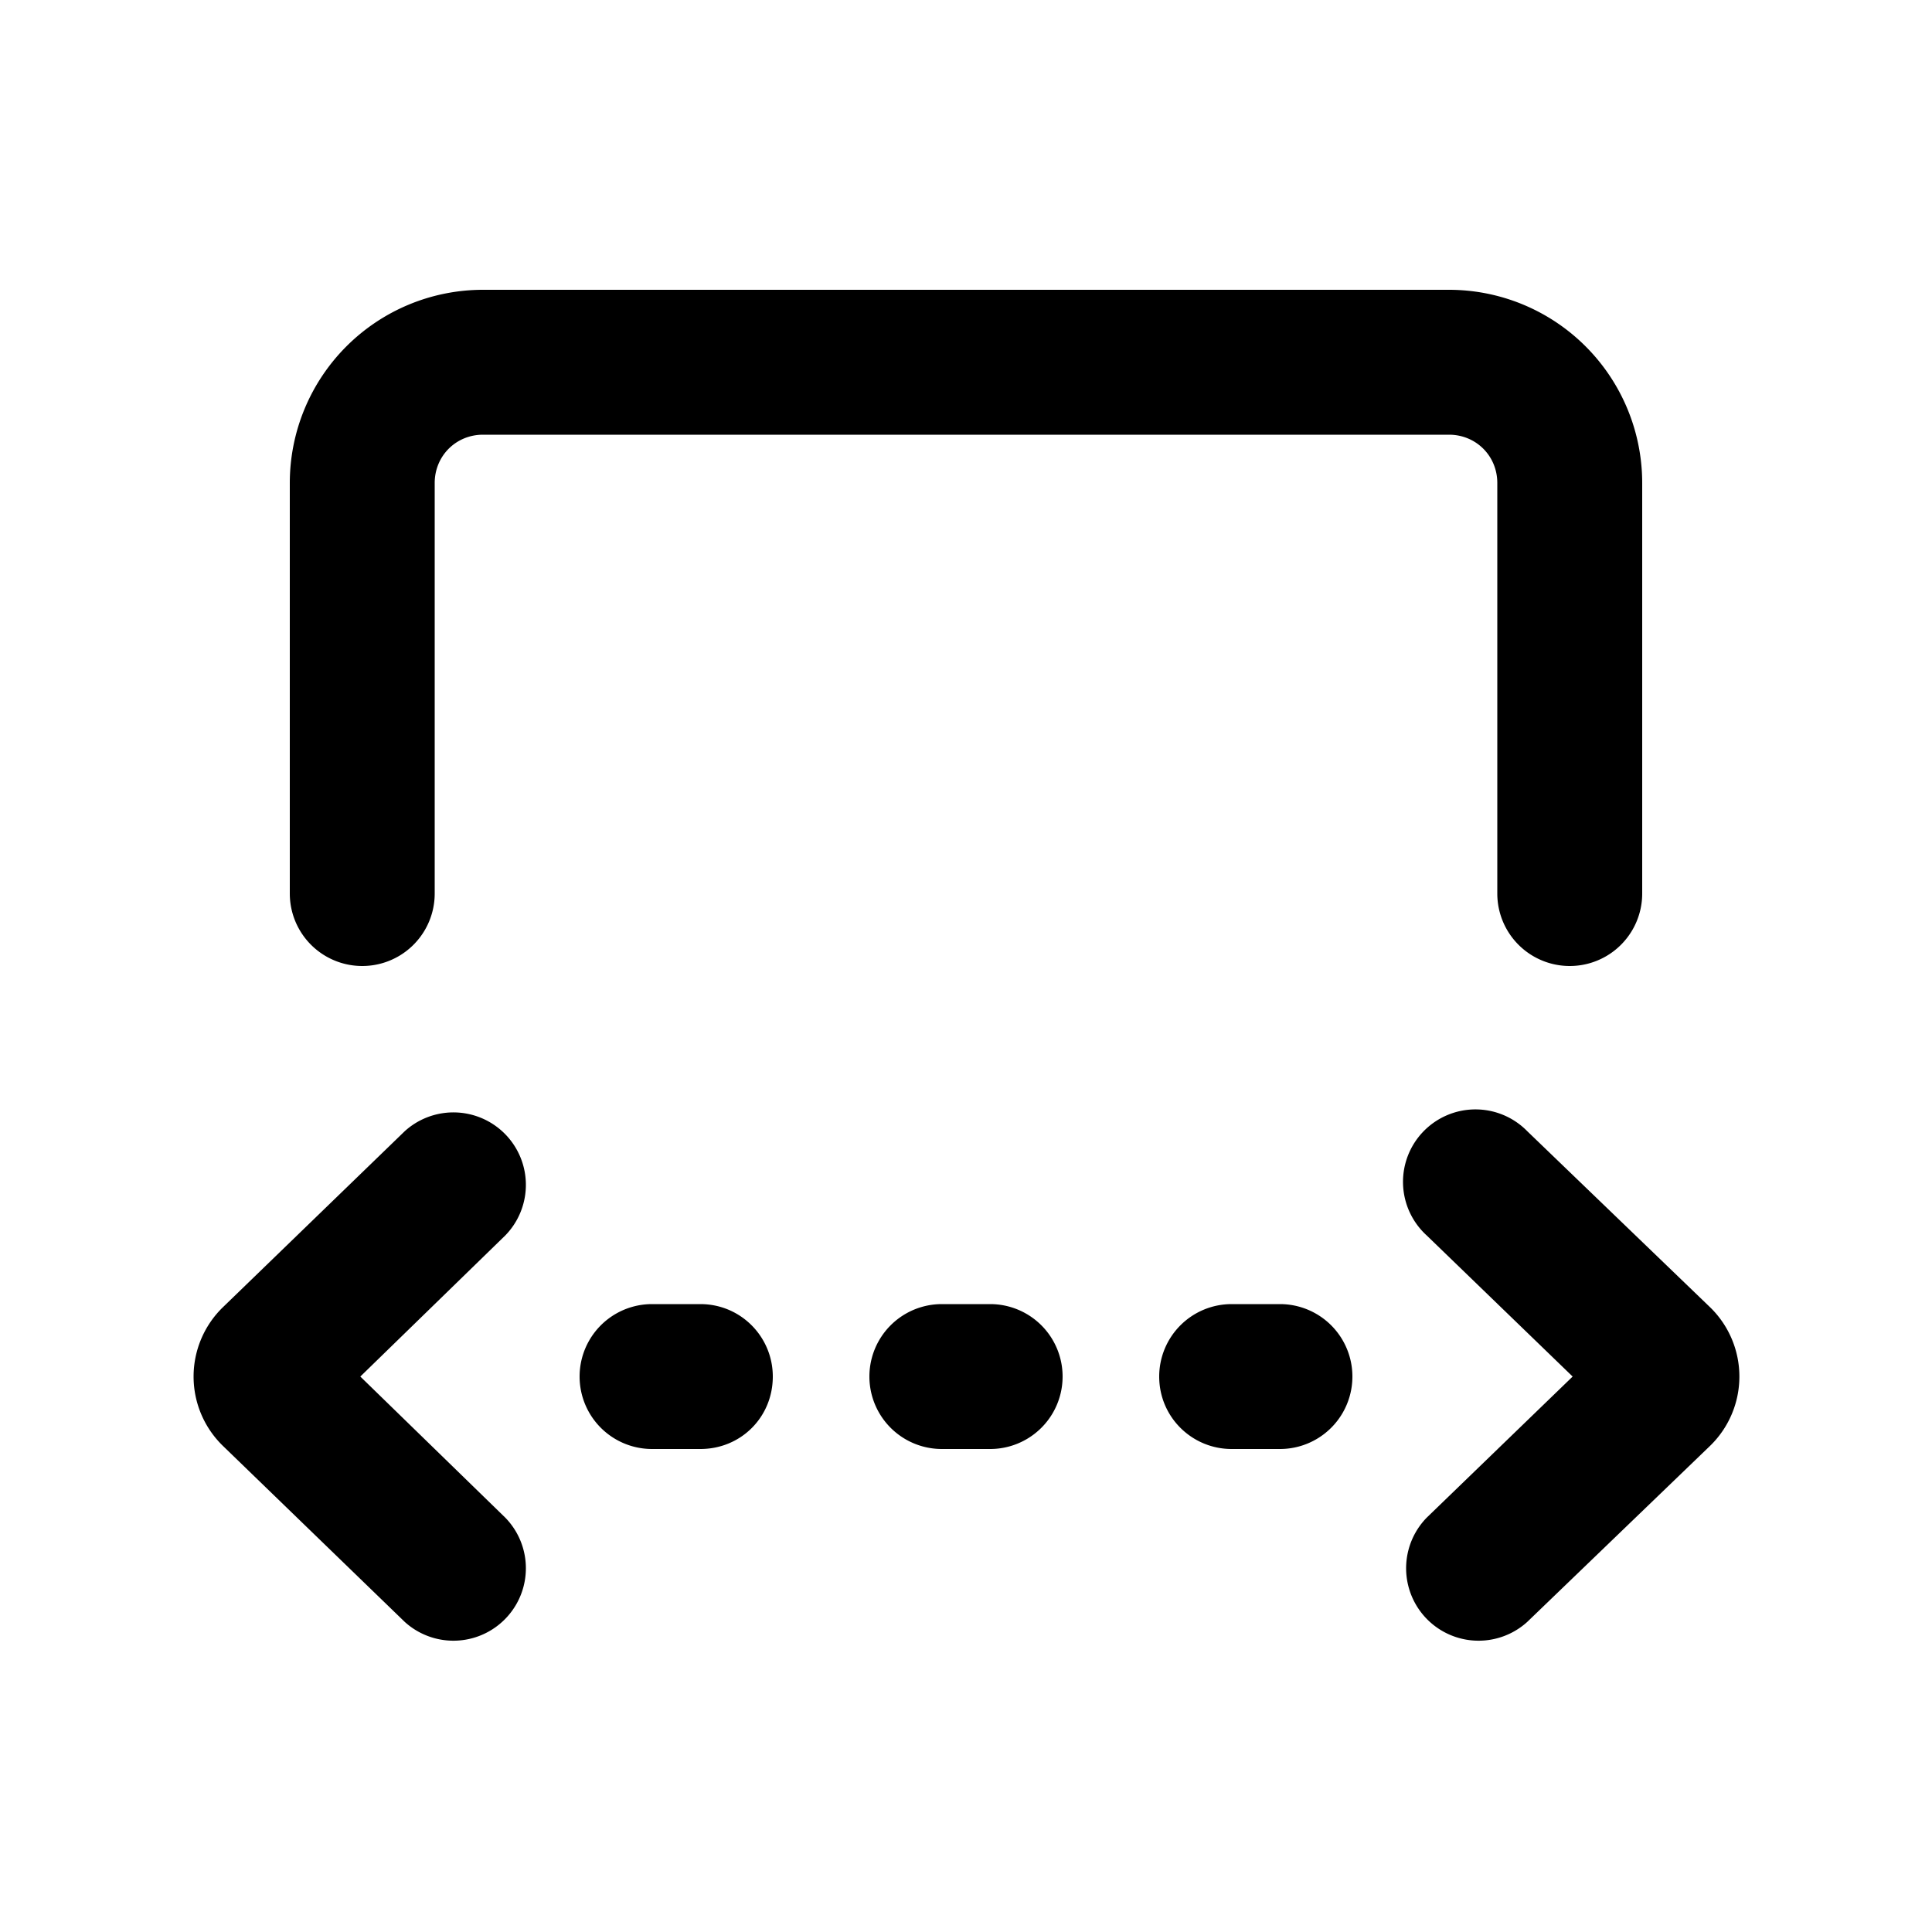 <svg width="20" height="20" viewBox="0 0 20 20" xmlns="http://www.w3.org/2000/svg"><path d="m14.77 15.71 1.51-1.46-1.51-1.46a.75.75 0 1 1 1.04-1.08l1.89 1.82a1 1 0 0 1 0 1.44l-1.89 1.82a.75.75 0 0 1-1.04-1.08Zm-9.54 0-1.5-1.46 1.5-1.46a.75.75 0 0 0-1.04-1.08l-1.88 1.82a1 1 0 0 0 0 1.44l1.88 1.82a.75.75 0 0 0 1.04-1.08ZM8 14.25c0 .42-.33.75-.75.75h-.5a.75.75 0 1 1 0-1.5h.5c.42 0 .75.34.75.75Zm1.75.75a.75.75 0 1 1 0-1.5h.5a.75.75 0 0 1 0 1.5h-.5Zm2.25-.75c0 .42.34.75.75.75h.5a.75.75 0 1 0 0-1.5h-.5a.75.75 0 0 0-.75.75ZM17 5a2 2 0 0 0-2-2H5a2 2 0 0 0-2 2v4.25a.75.75 0 0 0 1.5 0V5c0-.28.22-.5.5-.5h10c.28 0 .5.22.5.5v4.25a.75.75 0 1 0 1.5 0V5Z"/></svg>